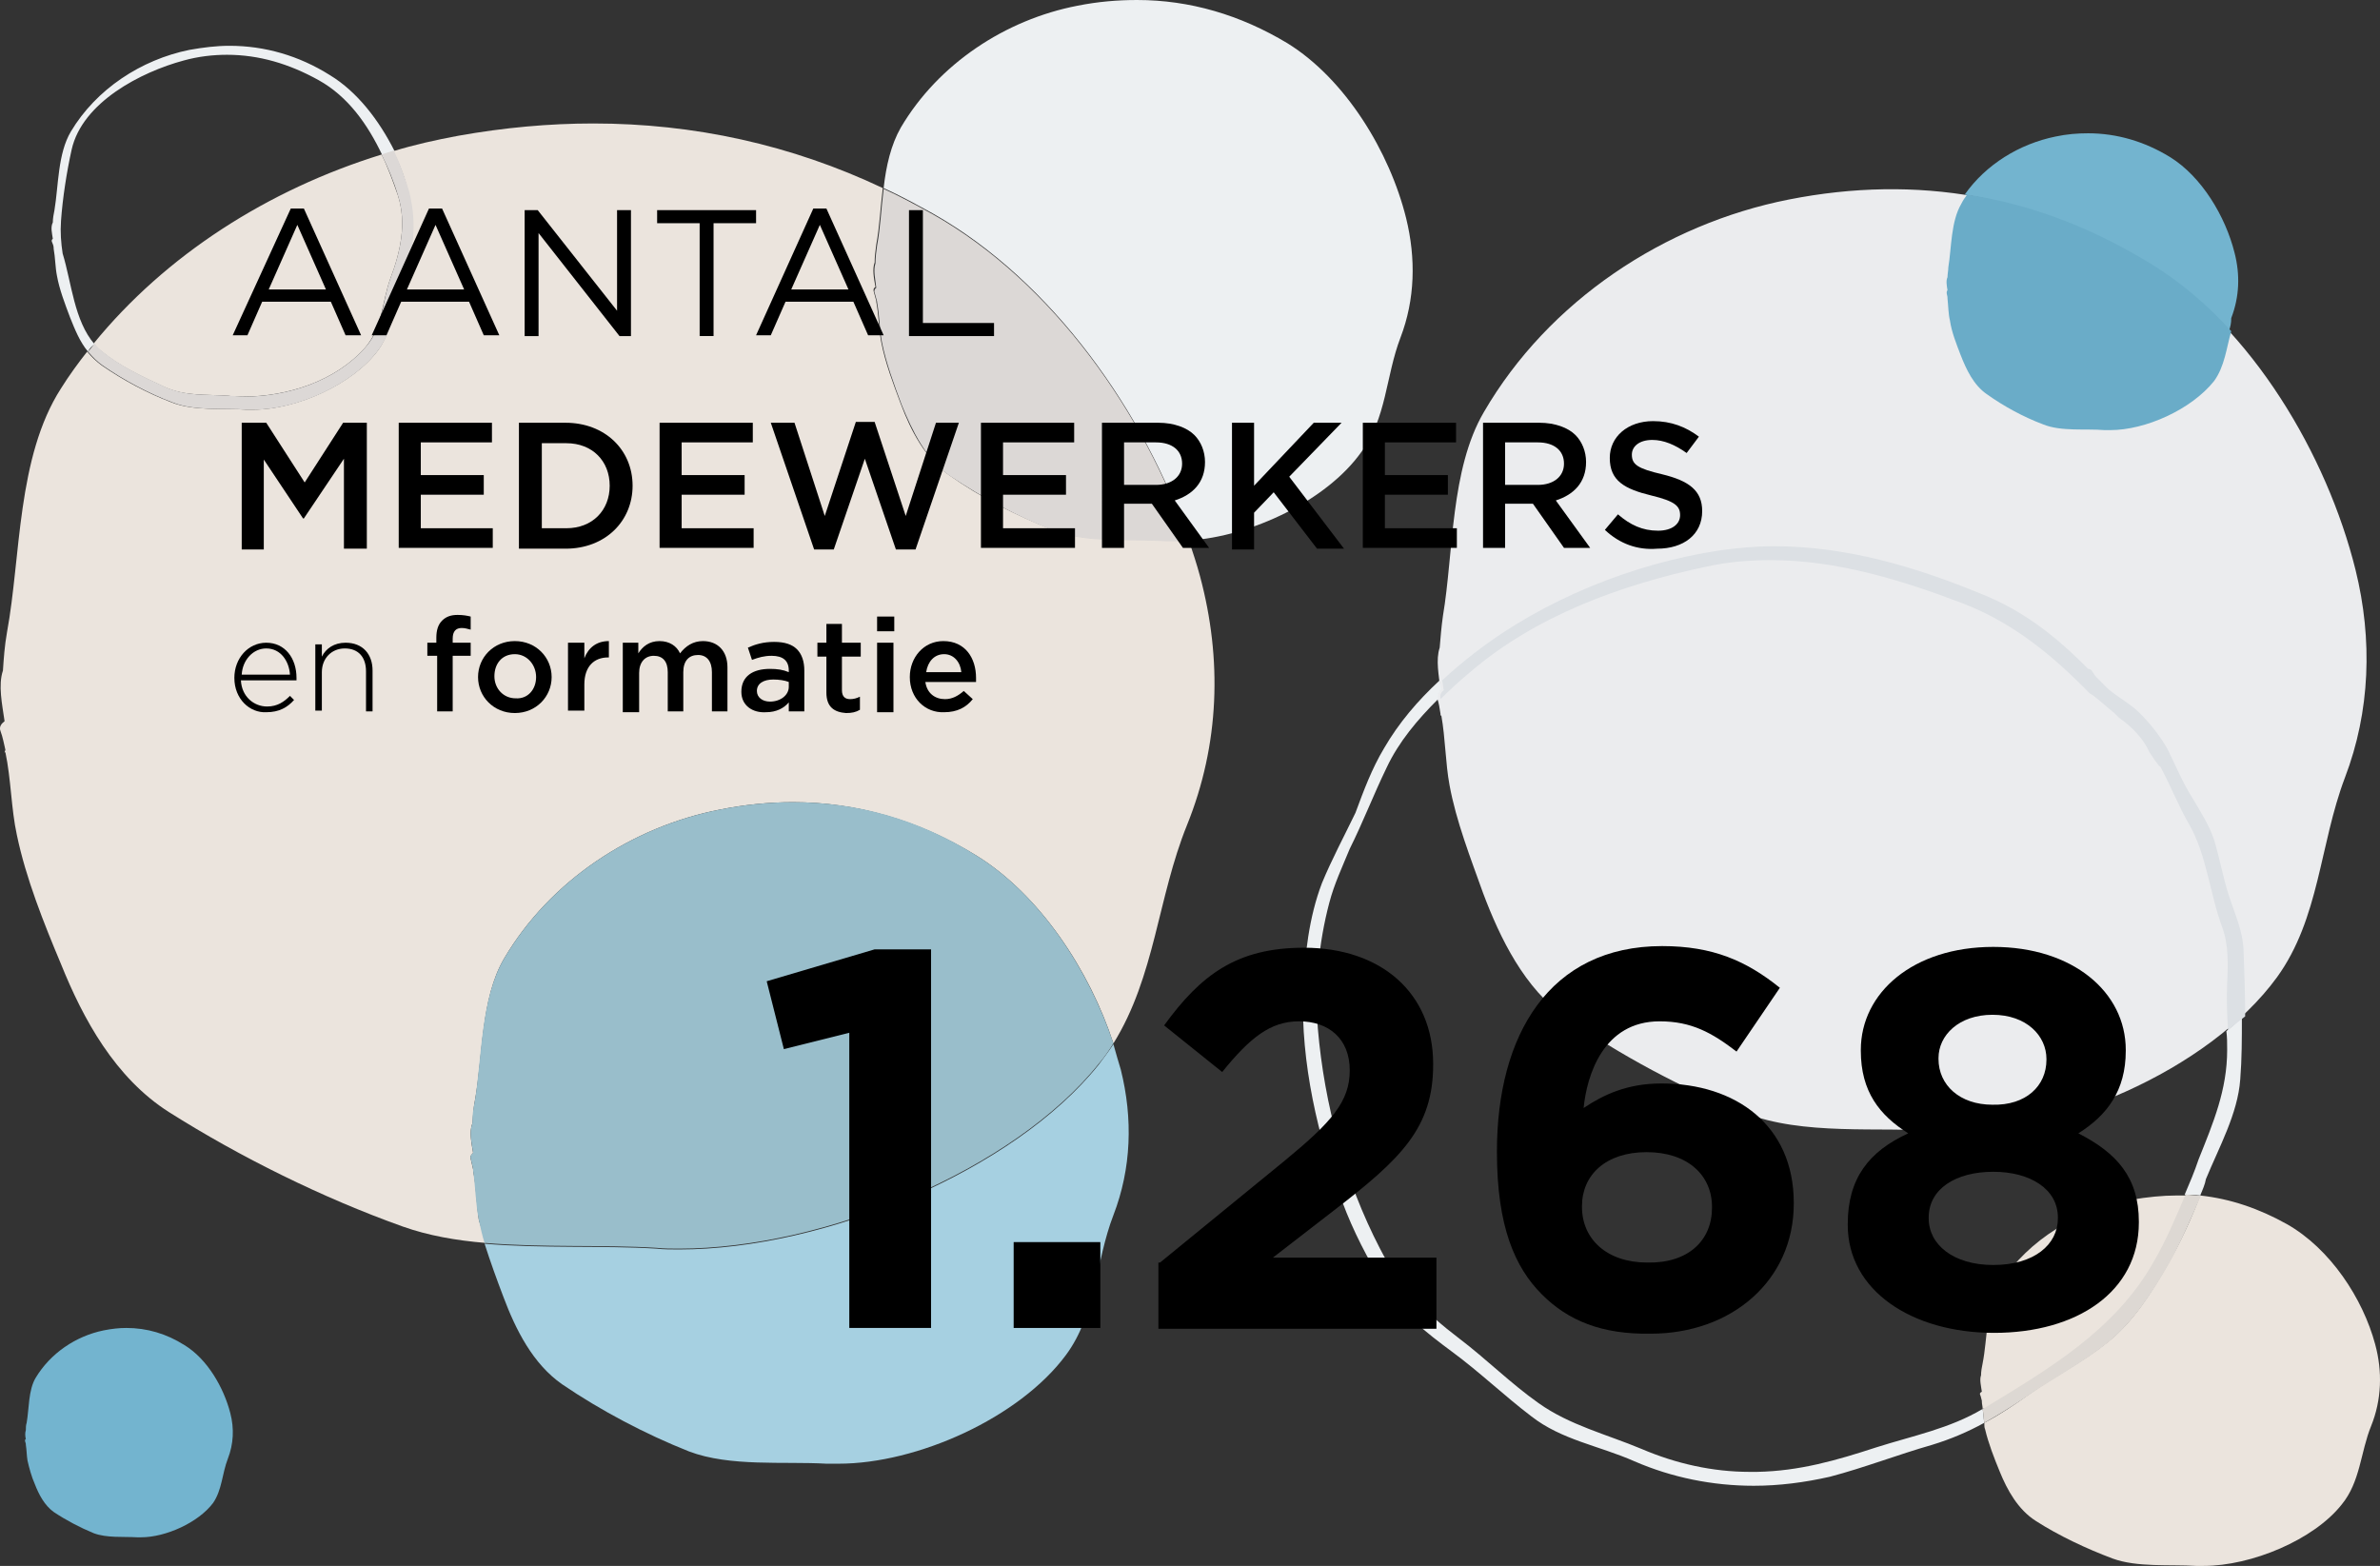 <svg xmlns="http://www.w3.org/2000/svg" xmlns:xlink="http://www.w3.org/1999/xlink" version="1.1" id="Layer_1" x="0px" y="0px" style="enable-background:new 0 0 595.3 841.9;" xml:space="preserve" viewBox="150.94 325 291.05 191.5">
<rect x="150.94" y="325" width="291.05" height="191.5" fill="#333333" stroke="none"/>
<style type="text/css">
	.st0{fill:#EBE4DD;}
	.st1{fill:#EBECEE;}
	.st2{fill:#EDF0F2;}
	.st3{fill:#DCD8D6;}
	.st4{fill:#DCE0E4;}
	.st5{fill:#73B4CF;}
	.st6{fill:#6AACC8;}
	.st7{fill:#DDD8D3;}
	.st8{fill:#A6D0E1;}
	.st9{fill:#99BECB;}
</style>
<g>
	<path class="st0" d="M210.3,477c-3.6-0.3-7-0.9-10.1-2c-9.8-3.5-19.9-8.5-28.6-14c-6.6-4.2-10.5-11.4-13.2-18.1   c-2.1-5-4.3-10.5-5.4-15.8c-0.7-3.2-0.7-6.8-1.4-10.1l0,0l-0.1,0l0.1-0.3c-0.2-0.8-0.3-1.5-0.6-2.3c-0.2-0.5,0.1-0.9,0.5-1.2   c-0.3-2.1-0.8-4.4-0.2-6.2c0.1-1.5,0.2-3,0.5-4.7c1.7-9.2,1.2-21.4,6.6-29.8c1-1.6,2.1-3.1,3.2-4.5c0.5,0.6,1.1,1.2,1.8,1.7   c2.6,1.8,5.6,3.4,8.5,4.5c2.7,1.1,6.4,0.7,9.2,0.9c0.3,0,0.5,0,0.8,0c5.3,0,12.2-3.1,15.3-7.3c2-2.8,2-6.3,3.2-9.4   c1.2-3.2,1.3-6.5,0.5-9.8c-0.4-1.7-1-3.4-1.9-5.1c2.6-0.8,5.3-1.4,8-1.9c5.6-1,11.1-1.5,16.5-1.5c12.3,0,24.2,2.6,35.4,7.9   c-0.3,2.4-0.4,4.8-0.8,6.9c-0.1,0.8-0.2,1.5-0.2,2.2c-0.3,0.8-0.1,1.9,0.1,3c-0.2,0.1-0.3,0.3-0.2,0.6c0.1,0.4,0.2,0.7,0.3,1.1   l0,0.1l0,0l0,0c0.3,1.6,0.3,3.3,0.6,4.9c0.5,2.6,1.5,5.2,2.4,7.6c1.2,3.2,3,6.7,5.9,8.7c3.8,2.7,8.3,5,12.7,6.7   c4.1,1.6,9.5,1,13.8,1.3c0.4,0,0.8,0,1.2,0c0.5,0,1,0,1.6-0.1c0.5,1.5,1,3,1.4,4.5c2.7,10.1,2.4,20.5-1.6,30.4   c-3.6,8.9-3.9,18.5-9,26.7c-2.9-8.9-9-18.2-16.8-23c-7-4.3-14.6-6.5-22.4-6.5c-2.9,0-5.9,0.3-8.9,0.9c-10.8,2.1-20.8,8.7-26.4,18.2   c-2.9,4.9-2.6,12.1-3.6,17.5c-0.2,1-0.2,1.9-0.3,2.7c-0.4,1-0.1,2.4,0.1,3.6c-0.2,0.2-0.4,0.4-0.3,0.7c0.1,0.4,0.2,0.9,0.3,1.3   l0,0.2l0,0l0,0c0.4,1.9,0.4,4.1,0.7,6C209.8,475.2,210.1,476.1,210.3,477 M180.7,373.5c-0.6,0-1.2,0-1.8-0.1   c-2.7-0.2-5.3,0.1-7.9-1.1c-2.6-1.2-5.4-2.5-7.6-4.3c-0.4-0.3-0.7-0.6-1-1c8.8-10.8,21.3-18.8,35.2-23.1c0.8,1.6,1.4,3.3,2,5   c1.1,3.4,0.3,6.9-0.9,10.1c-1.1,3-0.9,5.9-3.1,8.5C192,371.6,186.1,373.5,180.7,373.5"/>
	<path class="st1" d="M439,394.7c-3.5-14.1-12.7-29.6-25-37.3c-13.7-8.5-28.6-11.1-44.3-8c-15.2,3-29.4,12.4-37.3,26   c-4.1,7-3.7,17.2-5,24.9c-0.2,1.4-0.3,2.7-0.4,3.9c-0.5,1.5-0.1,3.4,0.1,5.2c-0.3,0.2-0.5,0.6-0.4,1c0.2,0.6,0.3,1.2,0.4,1.9l0,0.2   l0.1,0l0,0c0.5,2.8,0.5,5.8,1,8.5c0.8,4.4,2.6,9,4.1,13.2c2.1,5.6,5.1,11.7,10.1,15.2c6.6,4.6,14.4,8.8,21.9,11.7   c7.1,2.8,16.4,1.7,23.8,2.2c13.9,0.9,33-7.4,41.3-18.8c5.2-7.2,5.2-16.2,8.3-24.4C440.8,412,441.1,403.2,439,394.7"/>
	<path class="st2" d="M161.7,368c-1-1.2-1.6-2.7-2.2-4.2c-0.6-1.6-1.3-3.4-1.6-5.1c-0.2-1-0.2-2.2-0.4-3.3l0,0l0,0l0-0.1   c0-0.2-0.1-0.5-0.2-0.7c-0.1-0.2,0-0.3,0.1-0.4c-0.1-0.7-0.3-1.4,0-2c0-0.5,0.1-1,0.2-1.5c0.5-3,0.4-6.9,2-9.6   c3.1-5.2,8.6-8.8,14.5-10c1.7-0.3,3.3-0.5,4.9-0.5c4.3,0,8.5,1.2,12.3,3.6c3.3,2,6,5.5,7.9,9.3c-0.5,0.1-1,0.3-1.5,0.5   c-1.8-3.8-4.2-7.2-7.8-9.2c-3.6-2-7.3-3.1-11.2-3.1c-1.7,0-3.5,0.2-5.3,0.7c-5.2,1.4-12.4,5.1-13.7,10.9c-0.6,2.7-1.1,5.9-1.3,8.7   c-0.1,1.4,0,2.7,0.2,4c1.1,3.6,1.4,8.2,3.9,11.1C162.2,367.3,161.9,367.6,161.7,368"/>
	<path class="st3" d="M182,375.1c-0.3,0-0.6,0-0.8,0c-2.9-0.2-6.5,0.2-9.2-0.9c-2.9-1.1-5.9-2.7-8.5-4.5c-0.7-0.5-1.2-1-1.8-1.7   c0.3-0.3,0.5-0.6,0.8-1c0.3,0.4,0.6,0.7,1,1c2.2,1.8,5,3.1,7.6,4.3c2.6,1.2,5.1,0.9,7.9,1.1c0.6,0,1.2,0.1,1.8,0.1   c5.3,0,11.2-1.9,14.8-6c2.3-2.6,2-5.5,3.1-8.5c1.2-3.2,2-6.7,0.9-10.1c-0.5-1.7-1.2-3.4-2-5c0.5-0.2,1-0.3,1.5-0.5   c0.8,1.7,1.4,3.4,1.9,5.1c0.8,3.3,0.7,6.6-0.5,9.8c-1.2,3.2-1.2,6.6-3.2,9.4C194.2,372,187.3,375.1,182,375.1"/>
	<path class="st2" d="M296.3,391.1c-5.3-15.5-16.6-31.7-31.3-40c-2-1.1-4-2.2-6-3.1c0.3-2.7,0.9-5.3,2.1-7.4   c4.6-7.8,12.8-13.2,21.6-14.9c2.5-0.5,4.9-0.7,7.3-0.7c6.4,0,12.6,1.8,18.4,5.3c7.1,4.4,12.5,13.3,14.5,21.4   c1.2,4.9,1.1,9.9-0.7,14.6c-1.8,4.7-1.7,9.9-4.8,14C313.2,386.2,304,390.6,296.3,391.1"/>
	<path class="st3" d="M294.8,391.2c-0.4,0-0.8,0-1.2,0c-4.3-0.3-9.7,0.3-13.8-1.3c-4.4-1.7-8.8-4.1-12.7-6.7c-2.9-2-4.6-5.5-5.9-8.7   c-0.9-2.4-1.9-5.1-2.4-7.6c-0.3-1.5-0.3-3.3-0.6-4.9l0,0l0,0l0-0.1c-0.1-0.4-0.2-0.7-0.3-1.1c-0.1-0.2,0-0.5,0.2-0.6   c-0.1-1-0.4-2.1-0.1-3c0-0.7,0.1-1.5,0.2-2.2c0.4-2.1,0.5-4.5,0.8-6.9c2,0.9,4,2,6,3.1c14.7,8.3,26,24.5,31.3,40   C295.8,391.1,295.3,391.2,294.8,391.2"/>
	<path class="st2" d="M365.4,506.7c-5,0-10-1-14.6-3c-4.3-1.9-8.9-2.6-12.6-5.5c-3.3-2.5-6.3-5.4-9.7-7.9c-3.1-2.3-6.2-4.7-8.3-8.1   c-2-3.2-3.8-6.7-5.1-10.2c-3-7.9-5.1-17.1-4.8-25.7c0.2-4.5,0.7-9.1,2.3-13.3c1.2-2.9,2.7-5.7,4.1-8.6c1-2.7,2-5.4,3.5-7.9   c1.8-3.1,4.1-5.8,6.8-8.3c0.1,0.4,0.1,0.8,0.2,1.2c-0.3,0.2-0.5,0.6-0.4,1c0,0,0,0,0,0.1c-2.5,2.5-4.8,5.2-6.3,8.4   c-1.6,3.3-2.9,6.7-4.5,9.9c-0.9,2.2-1.9,4.3-2.5,6.6c-1.3,4.9-1.8,10.3-1.4,15.4c0.8,9.3,3.3,18.6,7.6,26.9c2.4,4.7,5.5,7.8,9.7,11   c3.3,2.5,6.3,5.5,9.7,7.9c3.8,2.7,8.3,3.8,12.6,5.6c4.2,1.8,8.7,2.8,13.2,2.8c0.3,0,0.6,0,0.9,0c5.2-0.1,9.7-1.4,14.6-3   c4.4-1.4,9-2.3,13-4.7c0.1,0.6,0.1,1.1,0.2,1.7c-2,1.1-4.1,2-6.4,2.7c-4.2,1.2-8.3,2.8-12.5,3.9   C371.6,506.3,368.5,506.7,365.4,506.7 M420,471.2c-0.6-0.1-1.2-0.1-1.9-0.1c0.6-1.4,1.2-2.8,1.7-4.3c1.8-4.5,3.5-8.5,3.5-13.4   c0-0.8,0-1.6-0.1-2.3c0.6-0.5,1.3-1.1,1.9-1.7c0,2.6,0,5.1-0.2,7.6c-0.3,4.2-2.6,8.3-4.2,12.2C420.6,469.8,420.3,470.5,420,471.2"/>
	<path class="st4" d="M423.4,451c-0.1-1.9-0.2-3.8-0.1-5.7c0.1-2.3,0.2-4.7-0.6-6.9c-1.5-4-1.9-8.8-4-12.5c-1.3-2.2-2.3-4.8-3.6-7.2   l-0.1,0c-0.2-0.3-0.4-0.5-0.6-0.8c-0.2-0.3-0.4-0.6-0.6-0.9c-0.7-1.6-2.1-3.1-3.7-4.2c-0.2-0.2-0.4-0.4-0.6-0.6   c-0.4-0.3-1.3-1.1-1.9-1.6c-0.4-0.3-0.7-0.6-1.1-0.8c-4.5-4.6-9.3-8.6-15.5-11c-7.6-2.9-15.5-5.3-23.5-5.3c-2.6,0-5.2,0.2-7.9,0.8   c-10.4,2.2-20.9,6-29,13c-1.2,1-2.4,2.1-3.5,3.2c0,0,0,0,0-0.1c-0.1-0.4,0.1-0.8,0.4-1c-0.1-0.4-0.1-0.8-0.2-1.2   c1.3-1.2,2.6-2.3,3.9-3.3c8.5-6.6,19.5-11,30.1-12.6c2.2-0.3,4.4-0.5,6.6-0.5c8.8,0,17.3,2.5,25.5,5.9c4.7,1.9,8.4,4.7,12,8.2   c0.3,0.3,0.6,0.6,0.9,0.9c0,0,0,0,0,0c0.2,0,0.4,0.1,0.5,0.3c0.2,0.3,0.3,0.5,0.5,0.7c0.5,0.5,1,1,1.5,1.5c1.2,1,2.7,1.8,3.8,2.9   c1.3,1.3,2.5,2.8,3.4,4.4c1,2,1.8,4,3,5.9c1,1.7,2.1,3.4,2.7,5.2c0.7,2.3,1.1,4.7,1.9,7.1c0.7,2.1,1.6,4.1,1.7,6.3   c0.1,2.7,0.2,5.4,0.2,8.2C424.7,449.9,424,450.5,423.4,451"/>
	<path class="st5" d="M423.5,365.5c-2.9-3.2-6.1-5.9-9.6-8.1c-7.2-4.5-14.8-7.3-22.7-8.6c2.6-3.7,6.7-6.2,11.1-7.1   c1.4-0.3,2.7-0.4,4-0.4c3.5,0,6.9,1,10,2.9c3.9,2.4,6.8,7.3,7.9,11.7c0.7,2.7,0.6,5.4-0.4,8C423.8,364.5,423.7,365,423.5,365.5"/>
	<path class="st6" d="M409,377.6c-0.2,0-0.4,0-0.7,0c-2.3-0.2-5.3,0.2-7.5-0.7c-2.4-0.9-4.8-2.2-6.9-3.7c-1.6-1.1-2.5-3-3.2-4.8   c-0.5-1.3-1.1-2.8-1.3-4.2c-0.2-0.8-0.2-1.8-0.3-2.7l0,0l0,0l0-0.1c0-0.2-0.1-0.4-0.1-0.6c0-0.1,0-0.2,0.1-0.3   c-0.1-0.6-0.2-1.2,0-1.6c0-0.4,0.1-0.8,0.1-1.2c0.4-2.4,0.3-5.6,1.6-7.8c0.2-0.4,0.4-0.7,0.7-1.1c7.9,1.2,15.4,4.1,22.7,8.6   c3.4,2.1,6.7,4.9,9.6,8.1c-0.6,2.1-0.8,4.3-2.1,6.1C418.9,375.1,413.3,377.6,409,377.6"/>
	<path class="st5" d="M168.2,513c-0.2,0-0.3,0-0.5,0c-1.7-0.1-3.7,0.1-5.3-0.5c-1.7-0.7-3.4-1.6-4.9-2.6c-1.1-0.8-1.8-2.1-2.3-3.4   c-0.4-0.9-0.7-2-0.9-2.9c-0.1-0.6-0.1-1.3-0.2-1.9l0,0l0,0l0-0.1c0-0.1-0.1-0.3-0.1-0.4c0-0.1,0-0.2,0.1-0.2   c-0.1-0.4-0.1-0.8,0-1.1c0-0.3,0-0.6,0.1-0.9c0.3-1.7,0.2-4,1.1-5.5c1.8-3,4.9-5.1,8.3-5.8c1-0.2,1.9-0.3,2.8-0.3   c2.5,0,4.9,0.7,7.1,2.1c2.8,1.7,4.8,5.2,5.6,8.3c0.5,1.9,0.4,3.8-0.3,5.6c-0.7,1.8-0.7,3.8-1.8,5.4   C175.2,511.2,171.2,513,168.2,513"/>
	<path class="st0" d="M420.4,516.5c-0.3,0-0.6,0-0.9,0c-3.2-0.2-7.2,0.2-10.2-0.9c-3.2-1.2-6.6-2.8-9.4-4.6c-2.2-1.4-3.5-3.8-4.4-6   c-0.7-1.7-1.4-3.5-1.8-5.2c-0.1-0.2-0.1-0.5-0.1-0.8c1.9-1,3.7-2.2,5.5-3.5c3.1-2.2,6.5-3.9,9.5-6.3c3.2-2.5,5.5-6.2,7.5-9.7   c1.5-2.6,2.8-5.4,3.9-8.3c3.7,0.4,7.2,1.6,10.6,3.5c5.3,3,9.3,9.1,10.8,14.7c0.9,3.3,0.8,6.8-0.5,10c-1.3,3.2-1.3,6.8-3.6,9.6   C433.9,513.3,426.3,516.5,420.4,516.5 M393.4,497.3c0-0.3-0.1-0.6-0.1-0.9l0,0l0,0l0-0.1c-0.1-0.3-0.1-0.5-0.2-0.7   c-0.1-0.2,0-0.3,0.2-0.4c-0.1-0.7-0.3-1.5-0.1-2c0-0.5,0.1-1,0.2-1.5c0.6-3,0.4-7.1,2.2-9.8c3.4-5.3,9.5-9,16.1-10.2   c1.8-0.3,3.7-0.5,5.4-0.5c0.4,0,0.8,0,1.2,0c-1.2,2.9-2.5,5.7-4,8.4c-4.7,8.2-12.7,12.9-20.6,17.7   C393.5,497.2,393.4,497.3,393.4,497.3"/>
	<path class="st7" d="M393.6,499c-0.1-0.5-0.1-1.1-0.2-1.7c0.1,0,0.1-0.1,0.2-0.1c7.9-4.8,15.9-9.5,20.6-17.7c1.6-2.7,2.8-5.6,4-8.4   c0.6,0,1.2,0.1,1.9,0.1c-1.2,2.8-2.4,5.6-3.9,8.3c-2,3.5-4.4,7.2-7.5,9.7c-3,2.4-6.4,4.2-9.5,6.3C397.3,496.8,395.4,498,393.6,499"/>
	<path class="st8" d="M253.5,504c-0.5,0-1,0-1.5,0c-5.2-0.3-11.8,0.4-16.8-1.5c-5.3-2.1-10.8-5-15.5-8.2c-3.6-2.5-5.7-6.7-7.2-10.7   c-0.8-2.1-1.6-4.3-2.3-6.5c7,0.6,14.5,0.2,21,0.6c0.9,0.1,1.8,0.1,2.8,0.1c17.8,0,40.9-9.6,51.3-22.6c0.6-0.8,1.2-1.6,1.8-2.5   c0.3,1.1,0.6,2.1,0.9,3.1c1.5,6,1.3,12.1-0.9,17.8c-2.2,5.7-2.1,12.1-5.8,17.1C275.6,498.4,263.1,504,253.5,504"/>
	<path class="st9" d="M234,477.7c-0.9,0-1.9,0-2.8-0.1c-6.4-0.4-13.9,0-21-0.6c-0.3-0.9-0.5-1.9-0.7-2.8c-0.4-1.9-0.4-4-0.7-6l0,0   l0,0l0-0.2c-0.1-0.5-0.2-0.9-0.3-1.3c-0.1-0.3,0.1-0.6,0.3-0.7c-0.2-1.3-0.5-2.6-0.1-3.6c0-0.9,0.1-1.8,0.3-2.7   c0.9-5.4,0.7-12.6,3.6-17.5c5.6-9.5,15.6-16.1,26.4-18.2c3-0.6,6-0.9,8.9-0.9c7.9,0,15.4,2.1,22.4,6.5c7.8,4.8,13.8,14,16.8,23   c-0.5,0.8-1.1,1.7-1.8,2.5C274.9,468.1,251.8,477.7,234,477.7"/>
	<g>
		<path d="M254.8,451.3l-8,2l-2.1-8.3l13.2-3.9h6.9v46.3h-10V451.3z"/>
		<path d="M274.9,476.9h10.6v10.5h-10.6V476.9z"/>
		<path d="M292.8,479.4l15.3-12.5c5.7-4.7,7.9-7.2,7.9-11c0-3.9-2.6-6-6.2-6c-3.5,0-6,2-9.4,6.2l-7.1-5.7c4.5-6.2,8.9-9.5,17.1-9.5    c9.5,0,15.8,5.6,15.8,14.2v0.1c0,7.7-3.9,11.5-12.1,17.8l-7.5,5.8h20v8.7h-34V479.4z"/>
		<path d="M339.5,483.3c-3.3-3.3-5.5-8.3-5.5-17.4v-0.1c0-14.2,6.4-25.1,20.2-25.1c6.2,0,10.3,1.8,14.4,5.1l-5.3,7.8    c-3-2.3-5.5-3.7-9.4-3.7c-6.9,0-8.9,6.6-9.3,10.6c2.4-1.6,5.3-3,9.5-3c9.1,0,16.2,5.1,16.2,14.6v0.1c0,9.4-7.6,15.9-17.5,15.9    C346.8,488.2,342.7,486.5,339.5,483.3z M360.3,472.7v-0.1c0-3.9-3-6.7-8-6.7s-7.9,2.8-7.9,6.6v0.1c0,3.9,3,6.8,8,6.8    C357.4,479.5,360.3,476.7,360.3,472.7z"/>
		<path d="M376.9,474.8v-0.1c0-5.6,2.6-8.9,7.4-11.1c-3.5-2.2-5.8-5.1-5.8-10.1v-0.1c0-7,6.4-12.6,16.2-12.6    c9.7,0,16.2,5.5,16.2,12.6v0.1c0,4.9-2.3,7.9-5.8,10.1c4.7,2.4,7.4,5.4,7.4,10.8v0.1c0,8.5-7.6,13.5-17.7,13.5    S376.9,482.8,376.9,474.8z M402.6,474v-0.1c0-3.5-3.4-5.6-7.9-5.6c-4.6,0-7.9,2.1-7.9,5.6v0.1c0,3.2,3,5.7,7.9,5.7    C399.7,479.7,402.6,477.2,402.6,474z M401.2,454.6v-0.1c0-2.8-2.4-5.4-6.6-5.4c-4.1,0-6.6,2.5-6.6,5.3v0.1c0,3.2,2.6,5.6,6.6,5.6    C398.7,460.2,401.2,457.8,401.2,454.6z"/>
	</g>
	<g>
		<path d="M186.5,350.5h1.6l7,15.5h-1.9l-1.8-4.1h-8.4l-1.8,4.1h-1.8L186.5,350.5z M190.8,360.4l-3.5-7.9l-3.5,7.9H190.8z"/>
	</g>
	<g>
		<path d="M203.4,350.5h1.6l7,15.5h-1.9l-1.8-4.1H200l-1.8,4.1h-1.8L203.4,350.5z M207.7,360.4l-3.5-7.9l-3.5,7.9H207.7z"/>
		<path d="M215.1,350.7h1.6l9.7,12.3v-12.3h1.7v15.4h-1.4l-9.9-12.6v12.6h-1.7V350.7z"/>
		<path d="M236.5,352.3h-5.2v-1.6h12.1v1.6h-5.2v13.8h-1.7V352.3z"/>
	</g>
	<g>
		<path d="M250.4,350.5h1.6l7,15.5h-1.9l-1.8-4.1H247l-1.8,4.1h-1.8L250.4,350.5z M254.7,360.4l-3.5-7.9l-3.5,7.9H254.7z"/>
		<path d="M262.1,350.7h1.7v13.8h8.7v1.6h-10.4V350.7z"/>
	</g>
	<g>
		<path d="M180.6,376.7h2.9l4.7,7.3l4.7-7.3h2.9v15.4H193v-11l-4.9,7.3h-0.1l-4.8-7.2v11h-2.7V376.7z"/>
		<path d="M199.7,376.7h11.4v2.4h-8.7v4h7.7v2.4h-7.7v4.1h8.8v2.4h-11.5V376.7z"/>
		<path d="M214.4,376.7h5.7c4.8,0,8.2,3.3,8.2,7.7v0c0,4.3-3.3,7.7-8.2,7.7h-5.7V376.7z M217.2,379.1v10.5h3c3.2,0,5.3-2.2,5.3-5.2    v0c0-3-2.1-5.2-5.3-5.2H217.2z"/>
		<path d="M231.6,376.7h11.4v2.4h-8.7v4h7.7v2.4h-7.7v4.1h8.8v2.4h-11.5V376.7z"/>
		<path d="M245.2,376.7h2.9l3.7,11.4l3.8-11.5h2.3l3.8,11.5l3.7-11.4h2.8l-5.3,15.5h-2.4l-3.8-11.1l-3.8,11.1h-2.4L245.2,376.7z"/>
		<path d="M270.9,376.7h11.4v2.4h-8.7v4h7.7v2.4h-7.7v4.1h8.8v2.4h-11.5V376.7z"/>
		<path d="M285.7,376.7h6.9c1.9,0,3.5,0.6,4.4,1.5c0.8,0.8,1.3,2,1.3,3.3v0c0,2.5-1.5,4-3.7,4.7l4.2,5.8h-3.2l-3.8-5.4h-3.4v5.4    h-2.7V376.7z M292.3,384.3c1.9,0,3.2-1,3.2-2.6v0c0-1.6-1.2-2.6-3.2-2.6h-3.9v5.2H292.3z"/>
		<path d="M301.6,376.7h2.7v7.7l7.3-7.7h3.4l-6.4,6.6l6.7,8.8h-3.3l-5.3-6.9l-2.4,2.5v4.5h-2.7V376.7z"/>
		<path d="M317.6,376.7H329v2.4h-8.7v4h7.7v2.4h-7.7v4.1h8.8v2.4h-11.5V376.7z"/>
		<path d="M332.3,376.7h6.9c1.9,0,3.5,0.6,4.4,1.5c0.8,0.8,1.3,2,1.3,3.3v0c0,2.5-1.5,4-3.7,4.7l4.2,5.8h-3.2l-3.8-5.4H335v5.4h-2.7    V376.7z M339,384.3c1.9,0,3.2-1,3.2-2.6v0c0-1.6-1.2-2.6-3.2-2.6H335v5.2H339z"/>
		<path d="M347.2,389.8l1.6-1.9c1.5,1.3,3,2,4.9,2c1.7,0,2.7-0.8,2.7-1.9v0c0-1.1-0.6-1.7-3.5-2.4c-3.3-0.8-5.1-1.8-5.1-4.6v0    c0-2.6,2.2-4.5,5.3-4.5c2.2,0,4,0.7,5.6,1.9l-1.5,2c-1.4-1-2.8-1.6-4.2-1.6c-1.6,0-2.5,0.8-2.5,1.8v0c0,1.2,0.7,1.7,3.7,2.4    c3.3,0.8,4.9,2,4.9,4.5v0c0,2.9-2.3,4.6-5.5,4.6C351.2,392.3,349,391.5,347.2,389.8z"/>
	</g>
	<g>
		<path d="M179.6,407.9L179.6,407.9c0-2.4,1.7-4.3,3.9-4.3c2.3,0,3.7,1.9,3.7,4.3c0,0.1,0,0.2,0,0.3h-6.8c0.1,2,1.6,3.2,3.2,3.2    c1.3,0,2.1-0.6,2.8-1.3l0.5,0.5c-0.8,0.9-1.8,1.5-3.4,1.5C181.5,412.2,179.6,410.5,179.6,407.9z M186.4,407.5    c-0.1-1.6-1.1-3.2-2.9-3.2c-1.6,0-2.9,1.4-3,3.2H186.4z"/>
		<path d="M189.5,403.8h0.8v1.5c0.5-1,1.5-1.7,2.9-1.7c2.1,0,3.3,1.4,3.3,3.4v5h-0.8v-4.9c0-1.7-0.9-2.8-2.6-2.8    c-1.6,0-2.8,1.2-2.8,2.9v4.7h-0.8V403.8z"/>
	</g>
	<g>
		<path d="M204.3,405.2h-1.1v-1.6h1.1V403c0-0.9,0.2-1.6,0.7-2.1s1.1-0.7,1.9-0.7c0.7,0,1.2,0.1,1.6,0.2v1.6    c-0.4-0.1-0.7-0.2-1.1-0.2c-0.7,0-1.1,0.4-1.1,1.3v0.5h2.2v1.6h-2.2v6.8h-1.9V405.2z"/>
		<path d="M209.4,407.8L209.4,407.8c0-2.4,1.9-4.4,4.5-4.4s4.5,2,4.5,4.4v0c0,2.4-1.9,4.4-4.5,4.4    C211.3,412.2,209.4,410.2,209.4,407.8z M216.5,407.8L216.5,407.8c0-1.5-1.1-2.8-2.6-2.8c-1.6,0-2.5,1.2-2.5,2.7v0    c0,1.5,1.1,2.7,2.6,2.7C215.5,410.5,216.5,409.3,216.5,407.8z"/>
		<path d="M220.4,403.6h2v1.9c0.5-1.3,1.5-2.1,3-2.1v2h-0.1c-1.7,0-2.9,1.1-2.9,3.3v3.2h-2V403.6z"/>
		<path d="M227,403.6h2v1.3c0.5-0.8,1.3-1.5,2.6-1.5c1.2,0,2.1,0.6,2.5,1.5c0.7-0.9,1.6-1.5,2.8-1.5c1.8,0,3,1.2,3,3.2v5.4h-1.9    v-4.8c0-1.3-0.6-2.1-1.7-2.1c-1.1,0-1.8,0.7-1.8,2.1v4.8h-1.9v-4.8c0-1.3-0.6-2-1.7-2c-1.1,0-1.8,0.8-1.8,2.1v4.8h-2V403.6z"/>
		<path d="M241.6,409.6L241.6,409.6c0-1.9,1.4-2.8,3.5-2.8c0.9,0,1.6,0.1,2.3,0.4V407c0-1.2-0.7-1.8-2.1-1.8c-0.9,0-1.6,0.2-2.4,0.5    l-0.5-1.5c0.9-0.4,1.9-0.7,3.2-0.7c1.3,0,2.2,0.3,2.8,0.9c0.6,0.6,0.9,1.5,0.9,2.6v5h-1.9v-1.1c-0.6,0.7-1.5,1.2-2.8,1.2    C243,412.2,241.6,411.3,241.6,409.6z M247.4,409v-0.6c-0.5-0.2-1.2-0.3-1.9-0.3c-1.2,0-2,0.5-2,1.4v0c0,0.8,0.7,1.3,1.6,1.3    C246.4,410.8,247.4,410,247.4,409z"/>
		<path d="M252,409.7v-4.4h-1.1v-1.7h1.1v-2.3h1.9v2.3h2.3v1.7h-2.3v4.1c0,0.8,0.4,1.1,1,1.1c0.4,0,0.8-0.1,1.2-0.3v1.6    c-0.5,0.3-1,0.4-1.7,0.4C253,412.1,252,411.5,252,409.7z"/>
		<path d="M258.2,400.4h2.1v1.8h-2.1V400.4z M258.2,403.6h2v8.5h-2V403.6z"/>
		<path d="M262.2,407.8L262.2,407.8c0-2.4,1.7-4.4,4.1-4.4c2.7,0,4,2.1,4,4.5c0,0.2,0,0.4,0,0.5h-6.2c0.2,1.4,1.2,2.1,2.4,2.1    c0.9,0,1.6-0.4,2.3-1l1.1,1c-0.8,1-1.9,1.6-3.5,1.6C264.1,412.2,262.2,410.4,262.2,407.8z M268.5,407.2c-0.1-1.2-0.9-2.2-2.1-2.2    c-1.2,0-2,0.9-2.2,2.2H268.5z"/>
	</g>
</g>
</svg>